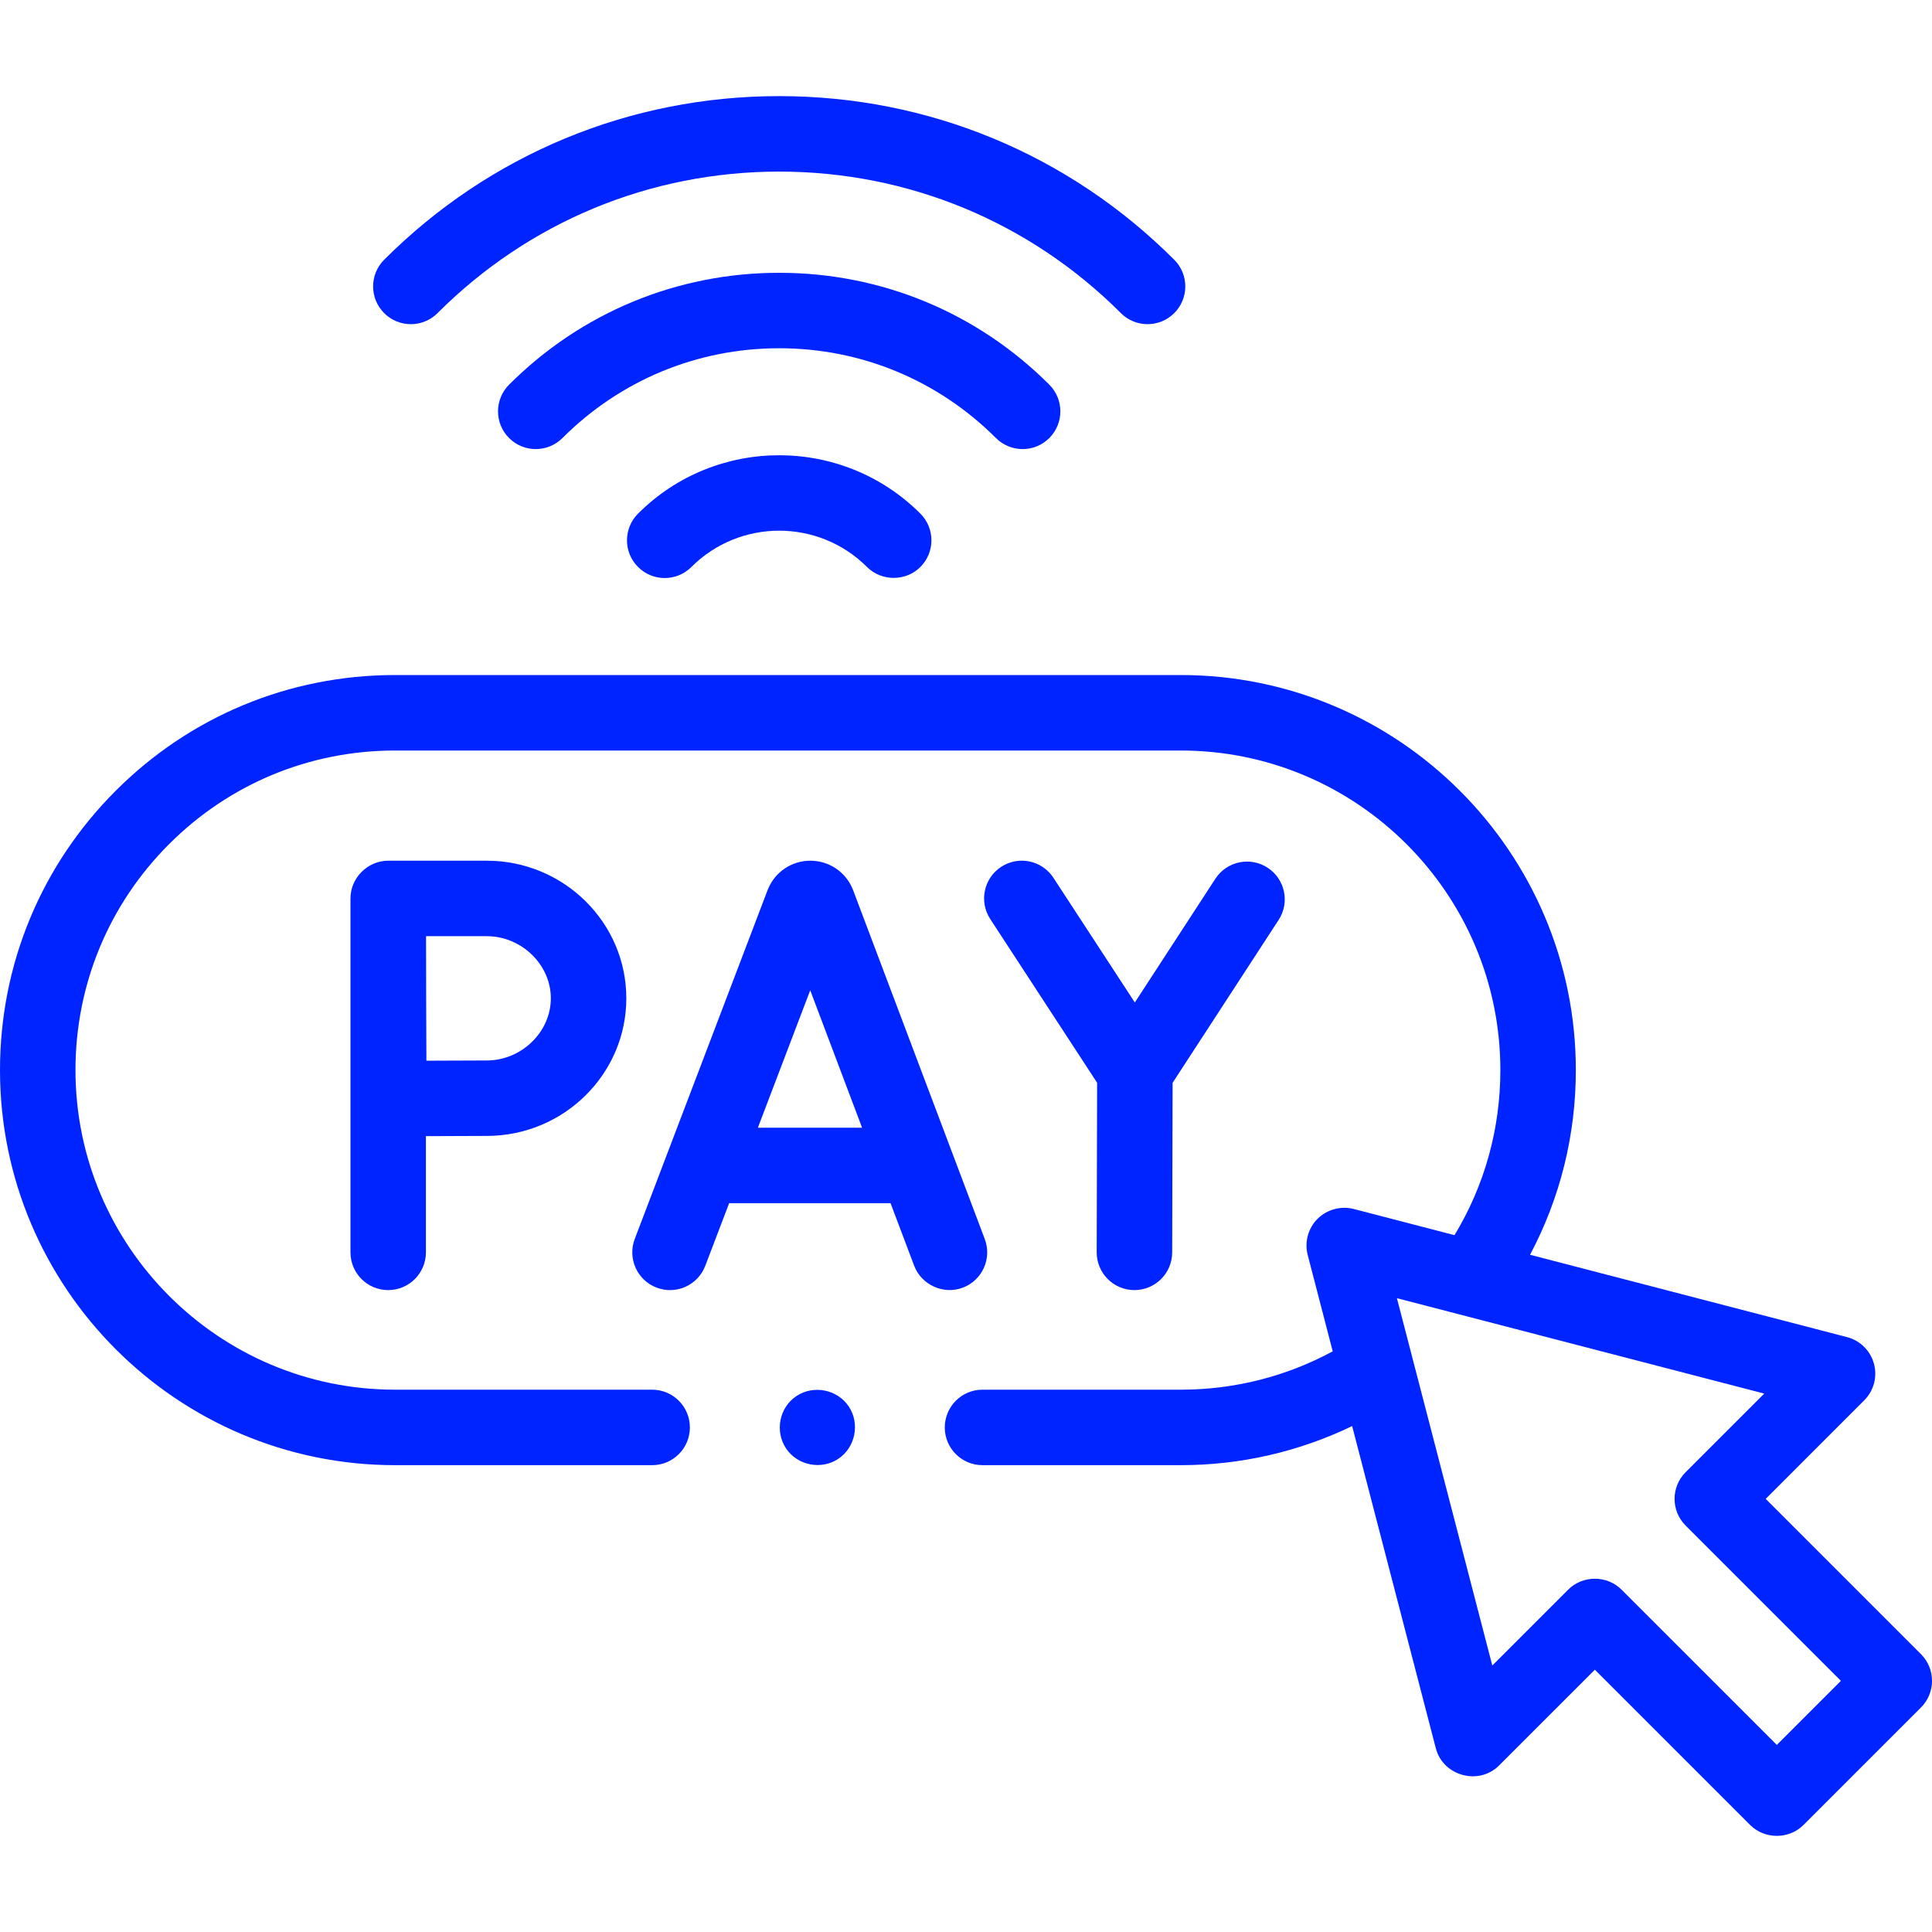 <svg width="60" height="60" viewBox="0 0 60 60" fill="none" xmlns="http://www.w3.org/2000/svg">
<g clip-path="url(#clip0_165_558)">
<path d="M12.269 45.502H20.254C20.901 45.502 21.425 44.977 21.425 44.33C21.425 43.683 20.901 43.158 20.254 43.158H12.269C6.796 43.158 2.344 38.706 2.344 33.233C2.344 30.582 3.376 28.09 5.251 26.215C7.126 24.34 9.618 23.308 12.269 23.308H36.67C42.143 23.308 46.595 27.761 46.595 33.233C46.595 35.06 46.105 36.817 45.171 38.359L42.041 37.546C41.643 37.443 41.209 37.561 40.917 37.852C40.624 38.146 40.508 38.573 40.612 38.975L41.389 41.967C39.947 42.748 38.332 43.158 36.671 43.158H30.512C29.865 43.158 29.341 43.683 29.341 44.33C29.341 44.977 29.865 45.502 30.512 45.502H36.671C38.529 45.502 40.342 45.084 41.992 44.288L44.591 54.295C44.815 55.155 45.925 55.459 46.554 54.829L49.53 51.854L54.352 56.676C54.804 57.127 55.558 57.127 56.009 56.676L59.657 53.028C60.115 52.571 60.115 51.829 59.657 51.371L54.835 46.549L57.895 43.488C58.193 43.191 58.308 42.757 58.197 42.352C58.087 41.946 57.768 41.631 57.361 41.525L47.517 38.968C48.45 37.211 48.939 35.257 48.939 33.233C48.939 26.468 43.435 20.964 36.671 20.964H12.269C8.992 20.964 5.911 22.24 3.594 24.557C1.276 26.875 0 29.956 0 33.233C0 39.998 5.504 45.502 12.269 45.502ZM52.349 47.378L57.171 52.2L55.181 54.19L50.358 49.368C49.907 48.916 49.152 48.916 48.701 49.368L46.345 51.724L43.382 40.316L54.79 43.279L52.349 45.72C51.891 46.178 51.891 46.92 52.349 47.378Z" fill="#0024FF"/>
<path d="M28.39 39.307C28.615 39.904 29.302 40.216 29.9 39.99C30.506 39.761 30.811 39.085 30.583 38.48L26.493 27.642C26.489 27.631 26.485 27.62 26.48 27.61C26.26 27.075 25.744 26.73 25.166 26.73C25.166 26.73 25.165 26.73 25.165 26.73C24.586 26.73 24.07 27.077 23.851 27.613C23.847 27.621 23.844 27.63 23.84 27.639L19.713 38.476C19.483 39.081 19.786 39.758 20.391 39.988C20.996 40.219 21.673 39.915 21.903 39.31L22.644 37.366H27.657L28.39 39.307ZM23.536 35.023L25.162 30.754L26.773 35.023H23.536Z" fill="#0024FF"/>
<path d="M35.228 40.065H35.231C35.877 40.065 36.401 39.542 36.403 38.896L36.416 33.628L39.709 28.569C40.062 28.026 39.909 27.3 39.366 26.947C38.824 26.594 38.098 26.748 37.745 27.29L35.243 31.133L32.715 27.261C32.361 26.719 31.635 26.566 31.093 26.92C30.551 27.274 30.399 28 30.753 28.542L34.072 33.626L34.059 38.891C34.058 39.538 34.581 40.064 35.228 40.065Z" fill="#0024FF"/>
<path d="M12.056 26.73C11.418 26.73 10.884 27.264 10.884 27.902V38.893C10.884 39.54 11.408 40.065 12.056 40.065C12.703 40.065 13.227 39.54 13.227 38.893V35.284C13.893 35.281 14.684 35.277 15.116 35.277C17.506 35.277 19.451 33.36 19.451 31.003C19.451 28.647 17.506 26.73 15.116 26.73L12.056 26.73ZM17.107 31.003C17.107 32.05 16.195 32.934 15.116 32.934C14.685 32.934 13.905 32.937 13.242 32.941C13.239 32.257 13.235 31.444 13.235 31.004C13.235 30.629 13.233 29.787 13.231 29.074H15.116C16.195 29.073 17.107 29.957 17.107 31.003Z" fill="#0024FF"/>
<path d="M19.815 15.951C19.357 16.409 19.357 17.151 19.815 17.608C20.272 18.066 21.014 18.066 21.472 17.608C22.976 16.105 25.422 16.105 26.925 17.608C27.377 18.059 28.132 18.06 28.583 17.608C29.041 17.151 29.041 16.409 28.583 15.951C26.165 13.534 22.232 13.534 19.815 15.951Z" fill="#0024FF"/>
<path d="M31.759 13.947C32.059 13.947 32.359 13.832 32.587 13.604C33.045 13.146 33.045 12.404 32.587 11.946C30.347 9.706 27.367 8.472 24.199 8.472C21.03 8.472 18.051 9.706 15.81 11.946C15.352 12.404 15.352 13.146 15.81 13.604C16.267 14.061 17.009 14.061 17.467 13.604C19.265 11.806 21.656 10.815 24.199 10.815C26.741 10.815 29.132 11.806 30.93 13.604C31.159 13.832 31.459 13.947 31.759 13.947Z" fill="#0024FF"/>
<path d="M35.638 10.067C35.938 10.067 36.238 9.953 36.467 9.724C36.925 9.266 36.925 8.524 36.467 8.067C33.19 4.79 28.833 2.985 24.199 2.985C19.564 2.985 15.207 4.79 11.93 8.067C11.473 8.524 11.473 9.266 11.93 9.724C12.388 10.182 13.13 10.182 13.588 9.724C16.422 6.89 20.19 5.329 24.199 5.329C28.207 5.329 31.975 6.89 34.81 9.724C35.038 9.953 35.338 10.067 35.638 10.067Z" fill="#0024FF"/>
<path d="M26.359 43.679C26.002 43.149 25.266 43.002 24.734 43.356C24.201 43.709 24.058 44.45 24.41 44.98C24.763 45.512 25.504 45.658 26.034 45.305C26.566 44.951 26.713 44.21 26.359 43.679Z" fill="#0024FF"/>
</g>
<defs>
<clipPath id="clip0_165_558">
<rect width="60" height="60" fill="white"/>
</clipPath>
</defs>
</svg>
